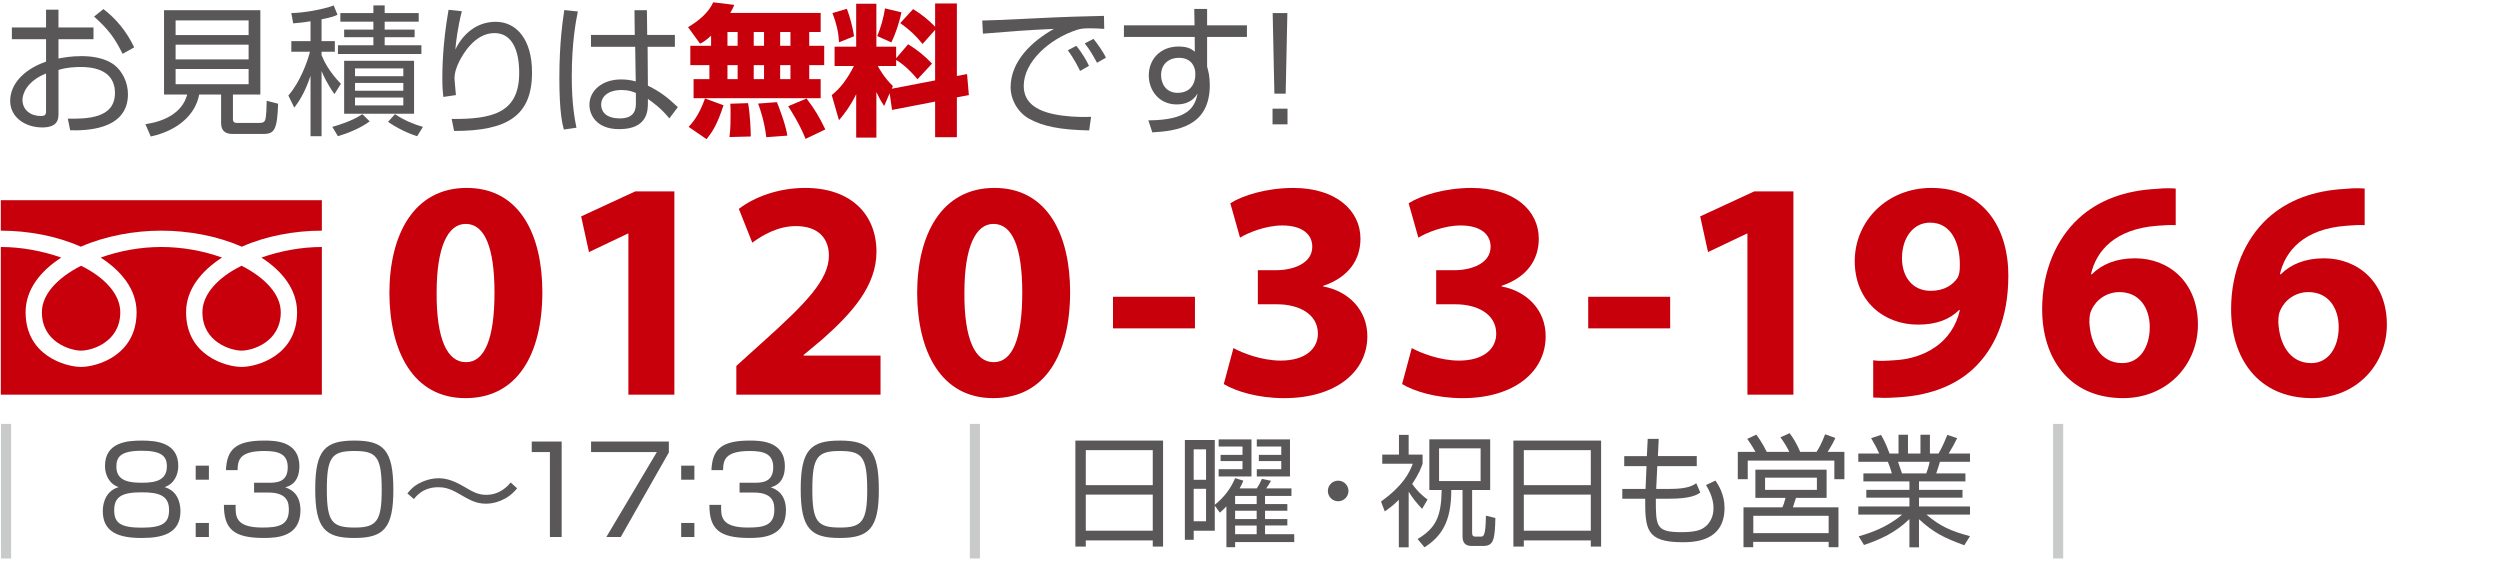 <?xml version="1.0" encoding="utf-8"?>
<!-- Generator: Adobe Illustrator 16.0.0, SVG Export Plug-In . SVG Version: 6.00 Build 0)  -->
<!DOCTYPE svg PUBLIC "-//W3C//DTD SVG 1.1//EN" "http://www.w3.org/Graphics/SVG/1.1/DTD/svg11.dtd">
<svg version="1.1" id="レイヤー_1" xmlns="http://www.w3.org/2000/svg" xmlns:xlink="http://www.w3.org/1999/xlink" x="0px"
	 y="0px" width="245px" height="55px" viewBox="0 0 245 55" enable-background="new 0 0 245 55" xml:space="preserve">
<g>
	<path fill="#595757" d="M4.513,0.947H5.73V2.69h3.432v1.149H5.73v1.896C6.187,5.652,6.906,5.5,8,5.5
		c0.789,0,2.229,0.111,3.211,0.872c0.774,0.609,1.328,1.688,1.328,2.865c0,3.626-4.415,3.557-5.66,3.529l-0.235-1.135
		c1.813,0.014,4.622,0.014,4.622-2.519c0-2.422-2.436-2.547-3.362-2.547c-0.457,0-1.398,0.028-2.173,0.291v4.263
		c0,0.484,0,1.37-1.592,1.37c-1.688,0-3.142-1.011-3.142-2.602c0-1.578,1.245-3.059,3.516-3.848v-2.2h-3.35V2.69h3.35V0.947z
		 M4.513,7.202c-1.91,0.761-2.312,2.035-2.312,2.574c0,1.01,0.816,1.592,1.785,1.592c0.305,0,0.526-0.042,0.526-0.429V7.202z
		 M10.131,0.892c1.177,0.872,2.298,2.2,3.018,3.75l-1.135,0.636c-0.762-1.536-1.356-2.366-2.796-3.653L10.131,0.892z"/>
	<path fill="#595757" d="M22.828,11.659c0,0.18,0.042,0.388,0.388,0.388h2.187c0.374,0,0.498-0.083,0.581-0.277
		c0.125-0.291,0.139-1.453,0.152-1.896l1.121,0.291c-0.097,2.477-0.318,2.961-1.439,2.961h-3.03c-0.582,0-1.121-0.208-1.121-1.065
		V9.264h-2.146c-0.388,2.076-2.229,3.571-4.747,4.111l-0.525-1.204c1.716-0.25,3.598-1.024,4.097-2.907h-2.271V1.002h9.439v8.262
		h-2.686V11.659z M24.364,1.999h-7.155v1.439h7.155V1.999z M24.364,4.379h-7.155v1.439h7.155V4.379z M24.364,6.759h-7.155v1.495
		h7.155V6.759z"/>
	<path fill="#595757" d="M31.513,4.033h1.301v1.038h-1.301v0.333c0.249,0.623,0.774,1.661,1.896,2.809l-0.637,1.01
		c-0.72-1.024-1.121-1.91-1.259-2.27v6.394h-1.08V7.424c-0.581,1.757-1.218,2.629-1.592,3.127l-0.581-1.19
		c1.149-1.315,1.868-3.308,2.118-4.291h-1.827V4.033h1.882V2.082c-0.774,0.138-1.287,0.166-1.702,0.208l-0.18-1.01
		c1.162-0.014,3.045-0.332,4.151-0.747l0.374,0.913c-0.291,0.139-0.512,0.235-1.563,0.443V4.033z M32.564,12.434
		c0.539-0.152,1.924-0.554,2.947-1.246l0.72,0.706c-0.927,0.692-2.256,1.204-3.113,1.453L32.564,12.434z M37.698,0.532v0.747h3.336
		v0.844h-3.336v0.775h2.935v0.748h-2.935v0.789h3.599v0.858h-8.179V4.435h3.474V3.646h-2.865V2.898h2.865V2.123h-3.238V1.279h3.238
		V0.532H37.698z M40.577,11.146h-6.851v-5.19h6.851V11.146z M39.525,6.704h-4.733v0.761h4.733V6.704z M39.525,8.129h-4.733v0.761
		h4.733V8.129z M39.525,9.555h-4.733v0.775h4.733V9.555z M38.709,11.188c0.83,0.567,1.841,0.997,2.74,1.246l-0.567,0.914
		c-0.955-0.291-2.076-0.858-2.851-1.412L38.709,11.188z"/>
	<path fill="#595757" d="M45.261,1.099c-0.443,1.757-0.581,3.1-0.637,3.75c0.789-1.619,2.173-2.713,3.958-2.713
		c2.021,0,3.557,1.716,3.557,4.955c0,4.262-2.407,5.743-7.639,5.743l-0.235-1.176c3.93,0.028,6.615-0.554,6.615-4.498
		c0-0.678,0-3.917-2.436-3.917c-1.938,0-3.114,2.145-3.419,2.74c-0.276,0.54-0.484,1.121-0.484,1.716
		c0,0.152,0.125,1.453,0.139,1.619L43.447,9.5c-0.055-0.443-0.097-0.969-0.097-1.84c0-0.651,0-3.28,0.609-6.699L45.261,1.099z"/>
	<path fill="#595757" d="M56.63,1.126c-0.194,0.955-0.596,3.045-0.596,6.38c0,2.685,0.291,4.18,0.457,5.01l-1.232,0.18
		c-0.138-0.499-0.442-1.661-0.442-5.024c0-3.474,0.332-5.646,0.484-6.685L56.63,1.126z M62.207,3.424l-0.028-2.422h1.219
		l0.027,2.422h2.713v1.163h-2.672l0.028,3.806c1.301,0.65,1.924,1.163,2.934,2.104l-0.83,1.107c-0.803-0.983-1.55-1.522-2.104-1.91
		v0.388c0,0.706,0,2.574-2.81,2.574c-2.325,0-2.92-1.495-2.92-2.38c0-1.398,1.245-2.491,3.1-2.491c0.484,0,0.955,0.055,1.439,0.194
		l-0.056-3.391h-4.332V3.424H62.207z M62.317,9.112c-0.332-0.139-0.706-0.291-1.397-0.291c-1.301,0-2.007,0.623-2.007,1.439
		c0,0.457,0.235,1.343,1.854,1.343c1.55,0,1.55-1.066,1.55-1.509V9.112z"/>
	<path fill="#C7000B" d="M69.687,3.493c-0.54,0.498-0.762,0.623-1.08,0.789l-1.176-1.619c1.024-0.609,2.007-1.412,2.463-2.436
		l2.062,0.249c-0.083,0.222-0.166,0.416-0.388,0.789h8.857v1.868h-1.121V4.49h1.468v1.896h-1.468v1.37h1.121v1.868H67.971V7.756
		h1.55v-1.37h-1.868V4.49h2.034V3.493z M70.904,10.316c-0.637,1.965-1.148,2.685-1.661,3.321l-1.757-1.204
		c0.29-0.318,0.982-1.024,1.605-2.782L70.904,10.316z M71.292,3.133V4.49h0.996V3.133H71.292z M71.292,6.386v1.37h0.996v-1.37
		H71.292z M73.312,10.108c0.208,1.135,0.263,2.768,0.263,3.267l-2.09,0.055c0.111-0.678,0.111-1.702,0.111-2.201
		c0-0.623,0-0.775-0.028-1.065L73.312,10.108z M73.866,3.133V4.49h1.01V3.133H73.866z M73.866,6.386v1.37h1.01v-1.37H73.866z
		 M76.136,10.012c0.11,0.263,0.858,2.131,1.024,3.28l-2.062,0.152c-0.193-1.591-0.595-2.726-0.803-3.294L76.136,10.012z
		 M76.454,3.133V4.49h1.01V3.133H76.454z M76.454,6.386v1.37h1.01v-1.37H76.454z M79.042,9.652c0.845,1.121,1.26,1.827,1.841,3.031
		l-1.938,0.927c-0.567-1.439-1.426-2.768-1.702-3.197L79.042,9.652z"/>
	<path fill="#C7000B" d="M87.187,9.14l-0.54,1.246c-0.235-0.36-0.401-0.609-0.761-1.37v4.47h-1.979V9.237
		c-0.595,1.19-1.107,1.854-1.688,2.546L81.512,9.32c0.831-0.665,1.495-1.522,2.173-2.851h-1.896V4.573h2.117V0.365h1.979v4.208
		h1.938v1.135l1.176-1.37c0.9,0.554,1.634,1.149,2.339,1.896L89.913,7.77c-1.011-1.246-1.924-1.799-2.09-1.896v0.595h-1.8
		c0.152,0.277,0.609,1.121,1.481,1.965l-0.111,0.263l4.249-0.816V2.926L90.411,4.31c-0.664-0.816-1.218-1.356-2.187-2.048
		l1.259-1.37c0.817,0.498,1.522,1.065,2.159,1.729V0.338h2.132v7.113l0.996-0.193l0.18,2.062l-1.176,0.221v3.903h-2.132V9.957
		l-4.221,0.816L87.187,9.14z M82.993,0.864c0.29,0.747,0.567,1.785,0.706,2.685l-1.468,0.595c-0.069-1.038-0.263-1.868-0.65-2.865
		L82.993,0.864z M88.335,1.209c-0.207,1.052-0.608,2.187-0.982,2.948l-1.384-0.623c0.332-0.761,0.65-1.896,0.761-2.712L88.335,1.209
		z"/>
	<path fill="#595757" d="M108.215,2.829c-0.442-0.028-0.872-0.056-1.426-0.056c-0.761,0-0.969,0.069-1.287,0.166
		c-2.629,0.858-5.176,3.1-5.176,5.48c0,1.73,1.398,2.602,3.765,2.907c1.245,0.166,2.229,0.138,2.837,0.125l-0.193,1.329
		c-2.921-0.056-4.54-0.416-5.868-1.135c-1.107-0.609-1.827-1.869-1.827-3.1c0-2.519,2.049-4.484,4.249-5.716
		c-2.727,0.125-4.041,0.235-6.961,0.47l-0.069-1.287c1.148,0,7.432-0.346,8.829-0.374c0.388-0.014,2.823-0.069,3.101-0.083
		L108.215,2.829z M105.849,6.953c-0.139-0.277-0.567-1.176-1.204-2.021l0.83-0.443c0.679,0.831,1.024,1.508,1.246,1.965
		L105.849,6.953z M107.509,6.15c-0.484-0.872-0.678-1.231-1.204-1.896l0.858-0.443c0.346,0.429,0.955,1.259,1.218,1.841
		L107.509,6.15z"/>
	<path fill="#595757" d="M117.037,0.877h1.26v1.605h3.903v1.135h-3.903v2.906c0.056,0.208,0.125,0.457,0.18,0.761
		c0.042,0.291,0.083,0.637,0.083,1.052c0,4.055-3.183,4.498-5.633,4.637l-0.387-1.177c3.958-0.027,4.553-1.314,4.83-2.643
		c-0.235,0.374-0.72,1.08-2.062,1.08c-1.702,0-2.727-1.356-2.727-2.837c0-1.578,1.121-2.837,2.92-2.837
		c0.969,0,1.315,0.291,1.592,0.512l-0.014-1.453h-6.934V2.483h6.92L117.037,0.877z M117.135,7.036
		c-0.028-0.304-0.235-1.37-1.605-1.37c-0.872,0-1.744,0.512-1.744,1.702c0,0.761,0.429,1.73,1.619,1.73
		c1.675,0,1.73-1.564,1.73-1.605C117.135,7.396,117.148,7.175,117.135,7.036z"/>
	<path fill="#595757" d="M124.709,12.185v-1.536h1.467v1.536H124.709z M126.162,1.279l-0.166,7.902h-1.107l-0.166-7.902H126.162z"/>
</g>
<g>
	<g>
		<path fill="#C7000B" d="M45.61,39.017c-5.15,0-7.419-4.629-7.449-10.27c0-5.794,2.422-10.331,7.571-10.331
			c5.304,0,7.419,4.751,7.419,10.208c0,6.131-2.483,10.392-7.511,10.392H45.61z M45.672,35.492c1.809,0,2.789-2.269,2.789-6.806
			c0-4.414-0.95-6.744-2.82-6.744c-1.747,0-2.851,2.238-2.851,6.744c-0.031,4.599,1.073,6.806,2.851,6.806H45.672z"/>
		<path fill="#C7000B" d="M61.583,22.893h-0.062l-3.801,1.809l-0.767-3.495l5.304-2.453h3.832V38.68h-4.507V22.893z"/>
		<path fill="#C7000B" d="M72.161,38.68v-2.82l2.544-2.299c4.384-3.924,6.499-6.162,6.529-8.492c0-1.625-0.95-2.912-3.249-2.912
			c-1.717,0-3.219,0.858-4.261,1.625l-1.318-3.311c1.472-1.134,3.832-2.054,6.499-2.054c4.537,0,6.989,2.636,6.989,6.253
			c0,3.341-2.392,6.008-5.304,8.583l-1.839,1.533v0.061h7.541v3.832H72.161z"/>
		<path fill="#C7000B" d="M97.331,39.017c-5.15,0-7.419-4.629-7.449-10.27c0-5.794,2.422-10.331,7.571-10.331
			c5.304,0,7.419,4.751,7.419,10.208c0,6.131-2.483,10.392-7.511,10.392H97.331z M97.393,35.492c1.809,0,2.789-2.269,2.789-6.806
			c0-4.414-0.95-6.744-2.82-6.744c-1.747,0-2.851,2.238-2.851,6.744c-0.031,4.599,1.073,6.806,2.851,6.806H97.393z"/>
		<path fill="#C7000B" d="M117.105,29.084v3.096h-8.031v-3.096H117.105z"/>
		<path fill="#C7000B" d="M120.878,34.112c0.828,0.459,2.729,1.226,4.629,1.226c2.422,0,3.647-1.165,3.647-2.636
			c0-1.993-1.962-2.882-3.984-2.882h-1.901v-3.341h1.809c1.563,0,3.525-0.613,3.525-2.299c0-1.195-0.95-2.084-2.942-2.084
			c-1.625,0-3.342,0.705-4.139,1.196l-0.95-3.372c1.195-0.767,3.556-1.502,6.162-1.502c4.229,0,6.591,2.238,6.591,4.966
			c0,2.115-1.196,3.801-3.648,4.629v0.062c2.392,0.429,4.322,2.238,4.322,4.874c0,3.495-3.096,6.07-8.154,6.07
			c-2.575,0-4.751-0.675-5.916-1.38L120.878,34.112z"/>
		<path fill="#C7000B" d="M138.354,34.112c0.827,0.459,2.729,1.226,4.629,1.226c2.422,0,3.647-1.165,3.647-2.636
			c0-1.993-1.962-2.882-3.984-2.882h-1.901v-3.341h1.809c1.563,0,3.525-0.613,3.525-2.299c0-1.195-0.95-2.084-2.942-2.084
			c-1.625,0-3.342,0.705-4.139,1.196l-0.95-3.372c1.195-0.767,3.556-1.502,6.162-1.502c4.229,0,6.591,2.238,6.591,4.966
			c0,2.115-1.196,3.801-3.648,4.629v0.062c2.392,0.429,4.322,2.238,4.322,4.874c0,3.495-3.096,6.07-8.154,6.07
			c-2.575,0-4.751-0.675-5.916-1.38L138.354,34.112z"/>
		<path fill="#C7000B" d="M163.676,29.084v3.096h-8.031v-3.096H163.676z"/>
		<path fill="#C7000B" d="M171.249,22.893h-0.062l-3.801,1.809l-0.767-3.495l5.304-2.453h3.832V38.68h-4.507V22.893z"/>
		<path fill="#C7000B" d="M183.574,35.308c0.613,0.092,1.104,0.062,2.023,0c1.44-0.061,2.881-0.49,3.954-1.226
			c1.318-0.858,2.177-2.177,2.514-3.679l-0.062-0.031c-0.92,0.92-2.207,1.441-4.046,1.441c-3.372,0-6.192-2.33-6.192-6.223
			c0-3.893,3.127-7.173,7.51-7.173c5.12,0,7.542,3.924,7.542,8.583c0,4.169-1.318,7.173-3.465,9.166
			c-1.9,1.747-4.536,2.667-7.663,2.79c-0.767,0.062-1.563,0.031-2.115,0V35.308z M189.122,21.819c-1.562,0-2.728,1.41-2.728,3.495
			c0,1.717,0.95,3.188,2.82,3.188c1.317,0,2.176-0.583,2.636-1.288c0.153-0.307,0.215-0.613,0.215-1.196
			c0.03-2.115-0.797-4.2-2.912-4.2H189.122z"/>
		<path fill="#C7000B" d="M213.221,22.065c-0.521-0.031-1.073,0-1.81,0.061c-4.138,0.307-5.978,2.453-6.498,4.751h0.092
			c0.98-0.981,2.391-1.563,4.23-1.563c3.341,0,6.161,2.361,6.161,6.499c0,3.955-3.034,7.204-7.326,7.204
			c-5.334,0-7.939-3.955-7.939-8.706c0-3.74,1.379-6.867,3.556-8.89c1.962-1.809,4.567-2.759,7.664-2.912
			c0.858-0.092,1.44-0.062,1.87-0.031V22.065z M208.009,35.583c1.625,0,2.667-1.502,2.667-3.525c0-1.839-0.98-3.433-2.974-3.433
			c-1.257,0-2.299,0.766-2.729,1.747c-0.153,0.276-0.214,0.644-0.214,1.196c0.092,2.115,1.104,4.016,3.219,4.016H208.009z"/>
		<path fill="#C7000B" d="M231.738,22.065c-0.521-0.031-1.073,0-1.81,0.061c-4.138,0.307-5.978,2.453-6.498,4.751h0.092
			c0.98-0.981,2.391-1.563,4.23-1.563c3.341,0,6.161,2.361,6.161,6.499c0,3.955-3.034,7.204-7.326,7.204
			c-5.334,0-7.939-3.955-7.939-8.706c0-3.74,1.379-6.867,3.556-8.89c1.962-1.809,4.567-2.759,7.664-2.912
			c0.858-0.092,1.44-0.062,1.87-0.031V22.065z M226.526,35.583c1.625,0,2.667-1.502,2.667-3.525c0-1.839-0.98-3.433-2.974-3.433
			c-1.257,0-2.299,0.766-2.729,1.747c-0.153,0.276-0.214,0.644-0.214,1.196c0.092,2.115,1.104,4.016,3.219,4.016H226.526z"/>
	</g>
	<g>
		<path fill="#C7000B" d="M23.676,26.043c2.348,1.199,3.838,2.825,3.838,4.556c0,2.934-2.798,3.762-3.838,3.762
			c-1.041,0-3.839-0.828-3.839-3.762C19.837,28.869,21.304,27.215,23.676,26.043 M4.105,30.6c0-1.731,1.494-3.357,3.841-4.556
			c2.374,1.172,3.841,2.825,3.841,4.556c0,2.934-2.803,3.762-3.841,3.762C6.906,34.361,4.105,33.533,4.105,30.6 M0.08,38.68V24.205
			c2.025,0,4.104,0.398,5.923,1.038c-2.026,1.307-3.494,3.12-3.494,5.357c0,4.268,3.943,5.359,5.438,5.359
			c1.493,0,5.439-1.092,5.439-5.359c0-2.237-1.491-4.05-3.521-5.357c1.841-0.666,3.921-1.038,5.946-1.038
			c2.027,0,4.106,0.372,5.946,1.038c-2.028,1.307-3.52,3.12-3.52,5.357c0,4.268,3.946,5.359,5.438,5.359
			c1.493,0,5.44-1.092,5.44-5.359c0-2.237-1.466-4.05-3.495-5.357c1.813-0.64,3.894-1.038,5.922-1.038V38.68H0.08z M23.7,24.176
			c-2.372-1.04-5.196-1.572-7.89-1.572c-2.695,0-5.52,0.532-7.893,1.572c-2.318-1.04-5.142-1.572-7.838-1.572v-2.985h31.463v2.985
			C28.849,22.604,26.023,23.136,23.7,24.176"/>
	</g>
</g>
<g>
	<g>
		<path fill="#595757" d="M17.684,50.098c0,2.185-1.769,2.624-3.799,2.624c-2.208,0-3.811-0.534-3.811-2.635
			c0-0.237,0-1.899,1.556-2.351c-0.95-0.32-1.342-1.223-1.342-2.077c0-2.375,2.314-2.481,3.597-2.481
			c1.318,0,3.586,0.131,3.586,2.481c0,0.854-0.393,1.757-1.342,2.077C17.648,48.175,17.684,49.753,17.684,50.098z M16.568,49.979
			c0-1.401-0.962-1.733-2.684-1.733c-1.946,0-2.694,0.439-2.694,1.757c0,1.247,0.629,1.709,2.694,1.709
			C16.022,51.712,16.568,51.19,16.568,49.979z M11.404,45.741c0,1.507,1.483,1.567,2.552,1.567c1.413,0,2.398-0.309,2.398-1.614
			c0-1.009-0.558-1.52-2.47-1.52C11.772,44.174,11.404,44.815,11.404,45.741z"/>
		<path fill="#595757" d="M20.472,45.634v1.377h-1.294v-1.377H20.472z M20.472,51.25v1.377h-1.294V51.25H20.472z"/>
		<path fill="#595757" d="M23.094,49.48c-0.023,1.104-0.048,2.22,2.624,2.22c1.483,0,2.588-0.178,2.588-1.722
			c0-0.605-0.036-1.709-2.007-1.709h-1.4v-0.961h1.412c0.713,0,1.888,0,1.888-1.508c0-1.294-0.866-1.603-2.291-1.603
			c-2.422,0-2.611,0.878-2.623,1.876h-1.141c0.084-1.935,0.855-2.897,3.729-2.897c1.009,0,3.466,0,3.466,2.517
			c0,1.686-1.057,1.97-1.389,2.065c0.368,0.13,1.496,0.51,1.496,2.244c0,2.612-2.304,2.718-3.586,2.718
			c-2.991,0-3.917-0.89-3.917-3.241H23.094z"/>
		<path fill="#595757" d="M34.725,43.177c2.861,0,3.823,0.902,3.823,4.832c0,3.764-0.95,4.713-3.823,4.713
			c-2.825,0-3.834-0.878-3.834-4.772C30.891,44.079,31.876,43.177,34.725,43.177z M32.03,47.973c0,3.193,0.522,3.728,2.742,3.728
			c2.137,0,2.636-0.641,2.636-3.692c0-3.324-0.559-3.811-2.695-3.811C32.517,44.198,32.03,44.803,32.03,47.973z"/>
		<path fill="#595757" d="M50.678,47.854c-0.997,1.247-2.351,1.508-3.027,1.508c-0.997,0-1.567-0.333-2.719-0.997
			c-0.938-0.546-1.483-0.617-1.994-0.617c-0.475,0-1.567,0.083-2.374,1.163l-0.642-0.558c0.25-0.297,0.534-0.641,1.033-0.926
			c0.534-0.297,1.259-0.558,2.03-0.558c0.818,0,1.555,0.273,2.588,0.879c0.7,0.415,1.27,0.748,2.065,0.748
			c1.377,0,2.137-0.89,2.41-1.211L50.678,47.854z"/>
		<path fill="#595757" d="M55.043,43.272v9.354h-1.151v-8.322h-1.78v-1.033H55.043z"/>
		<path fill="#595757" d="M65.547,43.272v1.068l-4.713,8.286h-1.413l4.95-8.322h-6.446v-1.033H65.547z"/>
		<path fill="#595757" d="M68.05,45.634v1.377h-1.294v-1.377H68.05z M68.05,51.25v1.377h-1.294V51.25H68.05z"/>
		<path fill="#595757" d="M70.672,49.48c-0.023,1.104-0.048,2.22,2.624,2.22c1.483,0,2.588-0.178,2.588-1.722
			c0-0.605-0.036-1.709-2.007-1.709h-1.4v-0.961h1.412c0.713,0,1.888,0,1.888-1.508c0-1.294-0.866-1.603-2.291-1.603
			c-2.422,0-2.611,0.878-2.623,1.876h-1.141c0.084-1.935,0.855-2.897,3.729-2.897c1.009,0,3.466,0,3.466,2.517
			c0,1.686-1.057,1.97-1.389,2.065c0.368,0.13,1.496,0.51,1.496,2.244c0,2.612-2.304,2.718-3.586,2.718
			c-2.991,0-3.917-0.89-3.917-3.241H70.672z"/>
		<path fill="#595757" d="M82.303,43.177c2.861,0,3.823,0.902,3.823,4.832c0,3.764-0.95,4.713-3.823,4.713
			c-2.825,0-3.834-0.878-3.834-4.772C78.469,44.079,79.454,43.177,82.303,43.177z M79.608,47.973c0,3.193,0.522,3.728,2.742,3.728
			c2.137,0,2.636-0.641,2.636-3.692c0-3.324-0.559-3.811-2.695-3.811C80.095,44.198,79.608,44.803,79.608,47.973z"/>
	</g>
	<g>
		<path fill="#595757" d="M113.981,43.177v10.388h-1.01v-0.605h-6.564v0.605h-1.021V43.177H113.981z M106.407,47.545h6.564v-3.431
			h-6.564V47.545z M106.407,52.009h6.564v-3.538h-6.564V52.009z"/>
		<path fill="#595757" d="M121.849,47.106c-0.106,0.261-0.178,0.427-0.368,0.76h1.674c0.107-0.154,0.249-0.344,0.511-0.938
			l0.891,0.19c-0.226,0.404-0.285,0.499-0.476,0.748h2.481v0.736h-2.588v0.795h2.185v0.653h-2.185v0.819h2.185v0.629h-2.185v0.855
			h2.861v0.771h-5.794v0.499h-0.854v-4c-0.214,0.237-0.403,0.404-0.641,0.617l-0.499-0.688v2.458h-2.065v0.89h-0.866v-9.782h2.932
			v6.351c0.879-0.701,1.567-1.579,1.994-2.612L121.849,47.106z M118.192,44.032h-1.211v2.991h1.211V44.032z M118.192,47.902h-1.211
			v3.181h1.211V47.902z M122.644,43.058v3.633h-3.217v-0.712h2.339v-0.795h-2.148v-0.605h2.148v-0.819h-2.339v-0.701H122.644z
			 M123.154,48.602h-2.113v0.795h2.113V48.602z M123.154,50.05h-2.113v0.819h2.113V50.05z M123.154,51.499h-2.113v0.855h2.113
			V51.499z M126.419,43.058v3.633h-3.253v-0.712h2.398v-0.795h-2.196v-0.605h2.196v-0.819h-2.398v-0.701H126.419z"/>
		<path fill="#595757" d="M132.149,48.115c0,0.57-0.463,1.009-1.009,1.009c-0.558,0-1.009-0.451-1.009-1.009
			c0-0.57,0.451-1.009,1.009-1.009C131.687,47.106,132.149,47.545,132.149,48.115z"/>
		<path fill="#595757" d="M138.048,53.636h-0.962v-4.654c-0.594,0.594-1.045,0.902-1.377,1.14l-0.368-0.974
			c2.185-1.579,2.767-2.79,3.11-3.704h-2.991v-0.89h1.638v-1.935h0.95v1.935h1.365v0.89c-0.131,0.368-0.345,0.985-1.021,1.982
			c0.617,0.855,1.164,1.271,1.508,1.531l-0.534,0.915c-0.581-0.629-0.938-1.069-1.317-1.686V53.636z M146.037,43.058v4.962h-1.769
			v4.131c0,0.249,0.012,0.439,0.332,0.439h0.451c0.356,0,0.534,0,0.57-2.054l0.926,0.226c-0.048,2.113-0.166,2.742-1.199,2.742
			h-1.092c-0.262,0-0.927,0-0.927-0.938v-4.546h-1.104c0.012,3.205-1.033,4.594-2.624,5.615l-0.677-0.808
			c1.816-1.092,2.315-2.22,2.362-4.808h-1.21v-4.962H146.037z M145.1,43.937h-4.072v3.206h4.072V43.937z"/>
		<path fill="#595757" d="M156.908,43.177v10.388h-1.01v-0.605h-6.564v0.605h-1.021V43.177H156.908z M149.334,47.545h6.564v-3.431
			h-6.564V47.545z M149.334,52.009h6.564v-3.538h-6.564V52.009z"/>
		<path fill="#595757" d="M161.475,43.011h1.081l-0.083,1.686h3.811v0.985h-3.87l-0.107,2.232h1.354c1.77,0,2.279-0.356,2.576-0.558
			l0.392,0.914c-0.297,0.202-0.878,0.605-3.051,0.605h-1.306c0,2.707,0,3.277,2.505,3.277c1.377,0,1.876-0.214,2.208-0.439
			c0.522-0.344,0.938-1.021,0.938-1.875c0-0.273,0-1.128-0.735-2.303l0.926-0.439c0.261,0.392,0.891,1.306,0.891,2.683
			c0,3.359-3.123,3.359-4.144,3.359c-3.562,0-3.633-1.317-3.633-4.262h-2.243v-0.961h2.279l0.095-2.232h-2.185v-0.985h2.22
			L161.475,43.011z"/>
		<path fill="#595757" d="M175.35,44.281c-0.154-0.332-0.475-0.902-0.867-1.424l0.902-0.404c0.297,0.416,0.653,0.914,1.033,1.828
			h1.603c0.226-0.344,0.475-0.771,0.843-1.721l0.997,0.356c-0.118,0.285-0.249,0.558-0.748,1.365h1.639v2.683h-0.985v-1.828h-8.488
			v1.828h-0.974v-2.683h1.733c-0.071-0.119-0.392-0.7-0.807-1.27l0.89-0.416c0.19,0.261,0.594,0.819,1.021,1.686H175.35z
			 M179.006,48.792h-3.004c-0.071,0.237-0.189,0.605-0.297,0.926h4.464v3.906h-0.961v-0.522h-7.396v0.522h-0.949v-3.906h3.811
			c0.095-0.202,0.178-0.403,0.309-0.926h-2.956v-2.766h6.98V48.792z M179.208,50.549h-7.385v1.698h7.385V50.549z M178.056,46.81
			h-5.08v1.199h5.08V46.81z"/>
		<path fill="#595757" d="M192.5,53.434c-2.018-0.736-3.016-1.247-4.439-2.552v2.754h-0.938V50.87
			c-1.389,1.341-2.766,1.958-4.451,2.541l-0.522-0.855c1.092-0.309,2.742-0.843,4.262-2.125h-4.298v-0.795h5.01v-0.867h-4.226v-0.76
			h4.226v-0.831h-4.511v-0.784h2.79c-0.071-0.285-0.273-0.878-0.392-1.14h-2.897v-0.807h2.054c-0.237-0.522-0.367-0.76-0.795-1.508
			l0.962-0.32c0.143,0.237,0.427,0.7,0.843,1.828h0.878v-1.84h0.926v1.84h1.224v-1.84h0.926v1.84h0.843
			c0.368-0.618,0.665-1.33,0.866-1.828l0.962,0.32c-0.166,0.356-0.534,1.033-0.831,1.508h2.089v0.807h-2.943
			c-0.154,0.51-0.237,0.76-0.368,1.14h2.861v0.784h-4.547v0.831h4.262v0.76h-4.262v0.867h4.997v0.795h-4.273
			c1.342,1.14,2.398,1.615,4.273,2.113L192.5,53.434z M188.772,46.394c0.048-0.119,0.249-0.665,0.332-1.14h-3.098
			c0.059,0.166,0.32,0.961,0.392,1.14H188.772z"/>
	</g>
	<g>
		<g>
			<rect x="201.203" y="41.542" fill="#C9CACA" width="0.989" height="13.187"/>
		</g>
		<g>
			<rect x="95.045" y="41.542" fill="#C9CACA" width="0.989" height="13.187"/>
		</g>
		<g>
			<rect x="0.101" y="41.542" fill="#C9CACA" width="0.989" height="13.187"/>
		</g>
	</g>
</g>
<rect fill="none" width="245" height="55"/>
</svg>

